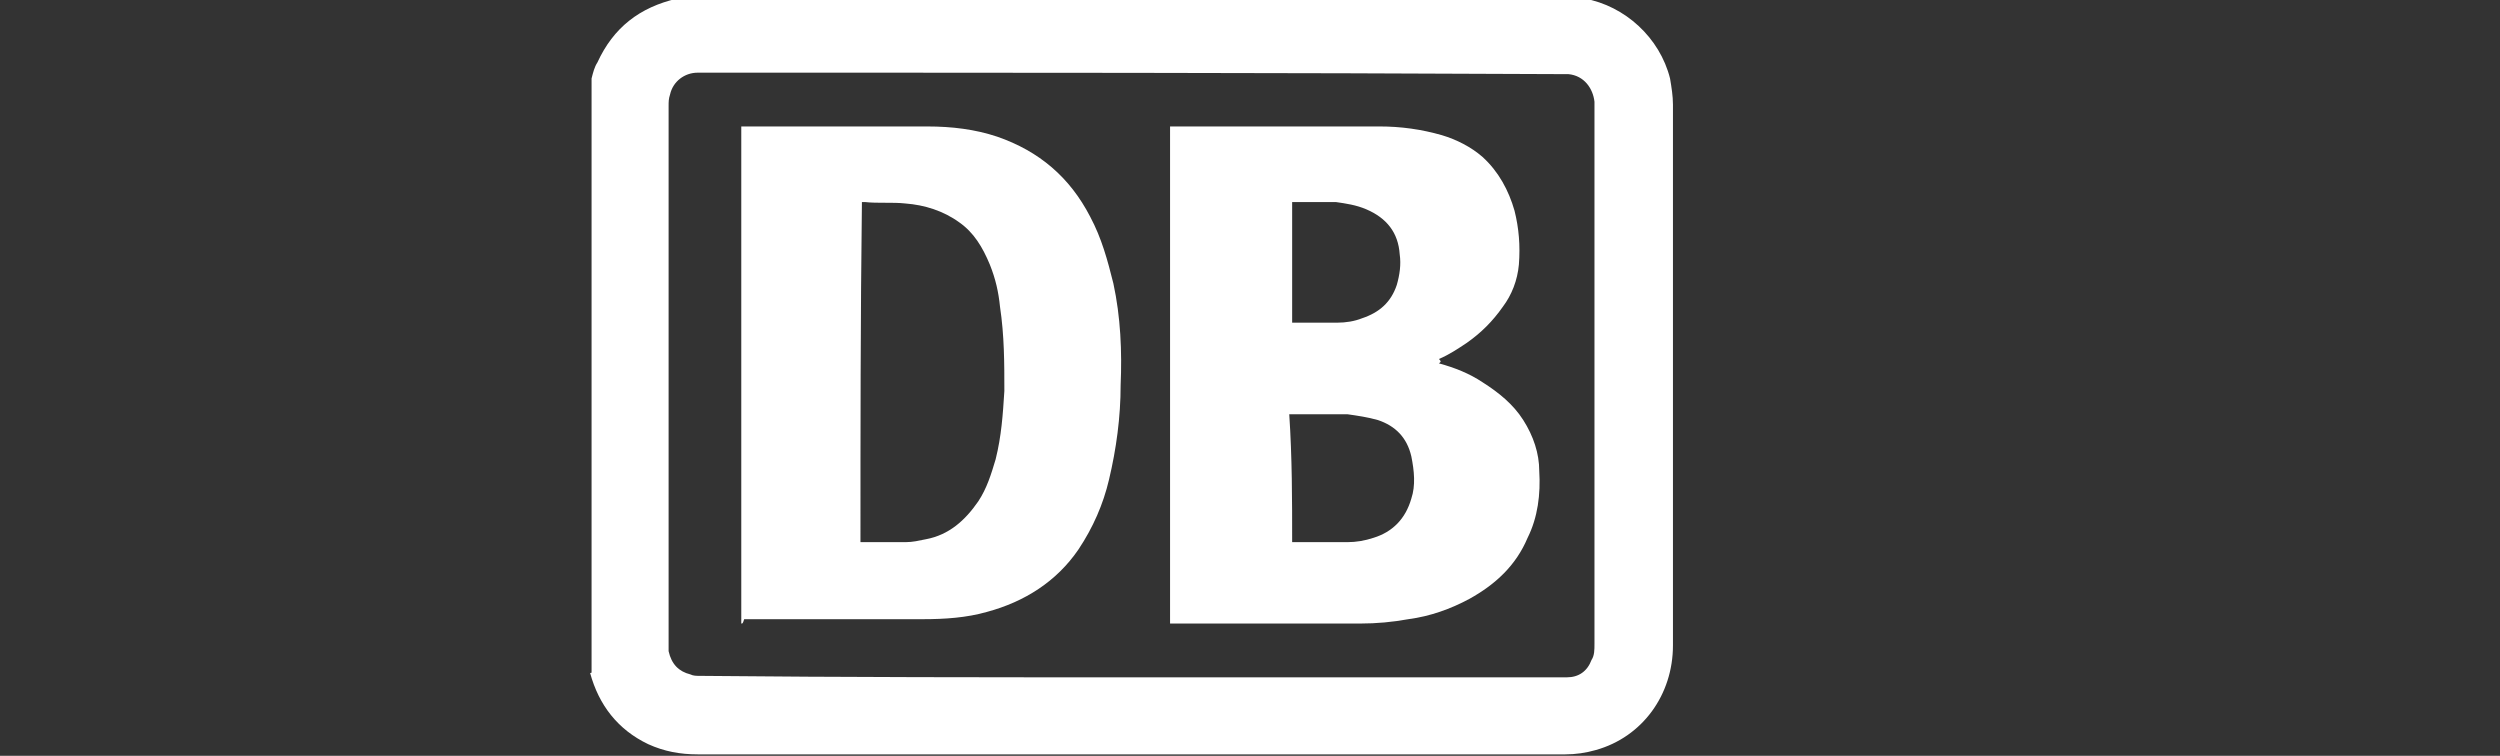 <?xml version="1.0" encoding="utf-8"?>
<!-- Generator: Adobe Illustrator 24.1.0, SVG Export Plug-In . SVG Version: 6.00 Build 0)  -->
<svg version="1.1" id="Layer_1" xmlns="http://www.w3.org/2000/svg" xmlns:xlink="http://www.w3.org/1999/xlink" x="0px" y="0px"
	 viewBox="0 0 172 52" style="enable-background:new 0 0 172 52;" xml:space="preserve">
<rect x="0" y="0" width="172" height="52" fill="#333333" stroke="none"/>
<style type="text/css">
	.st0{fill:#FFFFFF;}
</style>
<g>
	<path class="st0" d="M40.7,46.2c0-0.1,0-0.3,0-0.4c0-13.4,0-26.9,0-40.3c0,0,0-0.1,0-0.1c0.1-0.4,0.2-0.8,0.4-1.1
		c1.1-2.4,2.9-3.8,5.5-4.4c0,0,0.1,0,0.1,0c0.1,0,0.2,0,0.3,0c20.6,0,41.2,0,61.8,0c0.1,0,0.1,0,0.2,0c2.8,0.5,5.2,2.7,5.9,5.5
		c0.1,0.6,0.2,1.2,0.2,1.8c0,12.4,0,24.8,0,37.2c0,3.4-2.1,6.3-5.3,7.2c-0.7,0.2-1.4,0.3-2.1,0.3c-0.1,0-0.2,0-0.3,0
		c-19.8,0-39.6,0-59.4,0c-1.2,0-2.3-0.2-3.4-0.7c-2.1-1-3.4-2.7-4-4.9C40.7,46.3,40.7,46.3,40.7,46.2z M77.9,46.6
		c9.8,0,19.7,0,29.5,0c0.1,0,0.3,0,0.4,0c0.8,0,1.4-0.4,1.7-1.2c0.2-0.3,0.2-0.7,0.2-1.1c0-12.3,0-24.7,0-37c0-0.1,0-0.2,0-0.3
		c-0.1-0.9-0.7-1.8-1.8-1.9c-0.2,0-0.3,0-0.5,0C87.8,5,68,5,48.3,5c-0.1,0-0.2,0-0.3,0c-0.9,0-1.7,0.6-1.9,1.5C46,6.8,46,7,46,7.3
		c0,12.3,0,24.7,0,37c0,0.2,0,0.4,0,0.5c0.2,0.9,0.7,1.4,1.5,1.6c0.2,0.1,0.4,0.1,0.7,0.1C58.1,46.6,68,46.6,77.9,46.6z"/>
	<path class="st0" d="M99,25c1.1,0.3,2.1,0.7,3,1.3c1.1,0.7,2.1,1.5,2.8,2.6c0.7,1.1,1.1,2.3,1.1,3.5c0.1,1.6-0.1,3.2-0.8,4.6
		c-0.8,1.9-2.2,3.2-4,4.2c-1.3,0.7-2.7,1.2-4.2,1.4c-1.1,0.2-2.2,0.3-3.3,0.3c-4.2,0-8.5,0-12.7,0c-0.1,0-0.2,0-0.4,0
		c0-11.4,0-22.8,0-34.2c0.1,0,0.1,0,0.2,0c4.7,0,9.4,0,14.2,0c1.5,0,2.9,0.2,4.3,0.6c1,0.3,2,0.8,2.8,1.5c1.1,1,1.8,2.3,2.2,3.7
		c0.3,1.2,0.4,2.4,0.3,3.7c-0.1,1.1-0.5,2.1-1.1,2.9c-0.7,1-1.5,1.8-2.5,2.5c-0.6,0.4-1.2,0.8-1.9,1.1C99.2,24.9,99.1,24.9,99,25z
		 M88.9,37.3c1.3,0,2.6,0,3.8,0c0.6,0,1.2-0.1,1.8-0.3c1.3-0.4,2.2-1.3,2.6-2.7c0.3-0.9,0.2-1.9,0-2.9c-0.3-1.3-1.1-2.1-2.3-2.5
		c-0.7-0.2-1.4-0.3-2.1-0.4c-1.3,0-2.5,0-3.8,0c-0.1,0-0.1,0-0.2,0C88.9,31.5,88.9,34.4,88.9,37.3z M88.9,22.2c0.1,0,0.1,0,0.1,0
		c1,0,2,0,3,0c0.6,0,1.2-0.1,1.7-0.3c1.2-0.4,2-1.1,2.4-2.3c0.2-0.7,0.3-1.4,0.2-2.1c-0.1-1.5-0.9-2.5-2.3-3.1
		c-0.7-0.3-1.4-0.4-2.1-0.5c-1,0-2,0-2.9,0c0,0-0.1,0-0.1,0C88.9,16.8,88.9,19.5,88.9,22.2z"/>
	<path class="st0" d="M51,42.9c0-11.4,0-22.8,0-34.2c0.1,0,0.1,0,0.2,0c4.2,0,8.4,0,12.6,0c1.7,0,3.3,0.2,4.8,0.7
		c2.9,1,5,2.8,6.4,5.5c0.8,1.5,1.2,3,1.6,4.6c0.5,2.3,0.6,4.7,0.5,7c0,2.2-0.3,4.4-0.8,6.5c-0.4,1.7-1.1,3.3-2.1,4.8
		c-1.5,2.2-3.7,3.6-6.3,4.3c-1.4,0.4-2.9,0.5-4.4,0.5c-4.1,0-8.2,0-12.3,0C51.1,42.9,51.1,42.9,51,42.9z M59.2,37.3
		c0.1,0,0.1,0,0.1,0c1,0,2,0,3,0c0.5,0,0.9-0.1,1.4-0.2c1.6-0.3,2.7-1.3,3.6-2.6c0.6-0.9,0.9-1.9,1.2-2.9c0.4-1.6,0.5-3.1,0.6-4.7
		c0-1.9,0-3.8-0.3-5.8c-0.1-1-0.3-1.9-0.7-2.9c-0.5-1.2-1.1-2.2-2.1-2.9c-1.1-0.8-2.4-1.2-3.7-1.3c-0.9-0.1-1.9,0-2.8-0.1
		c-0.1,0-0.1,0-0.2,0C59.2,21.9,59.2,29.6,59.2,37.3z"/>
</g>
</svg>
